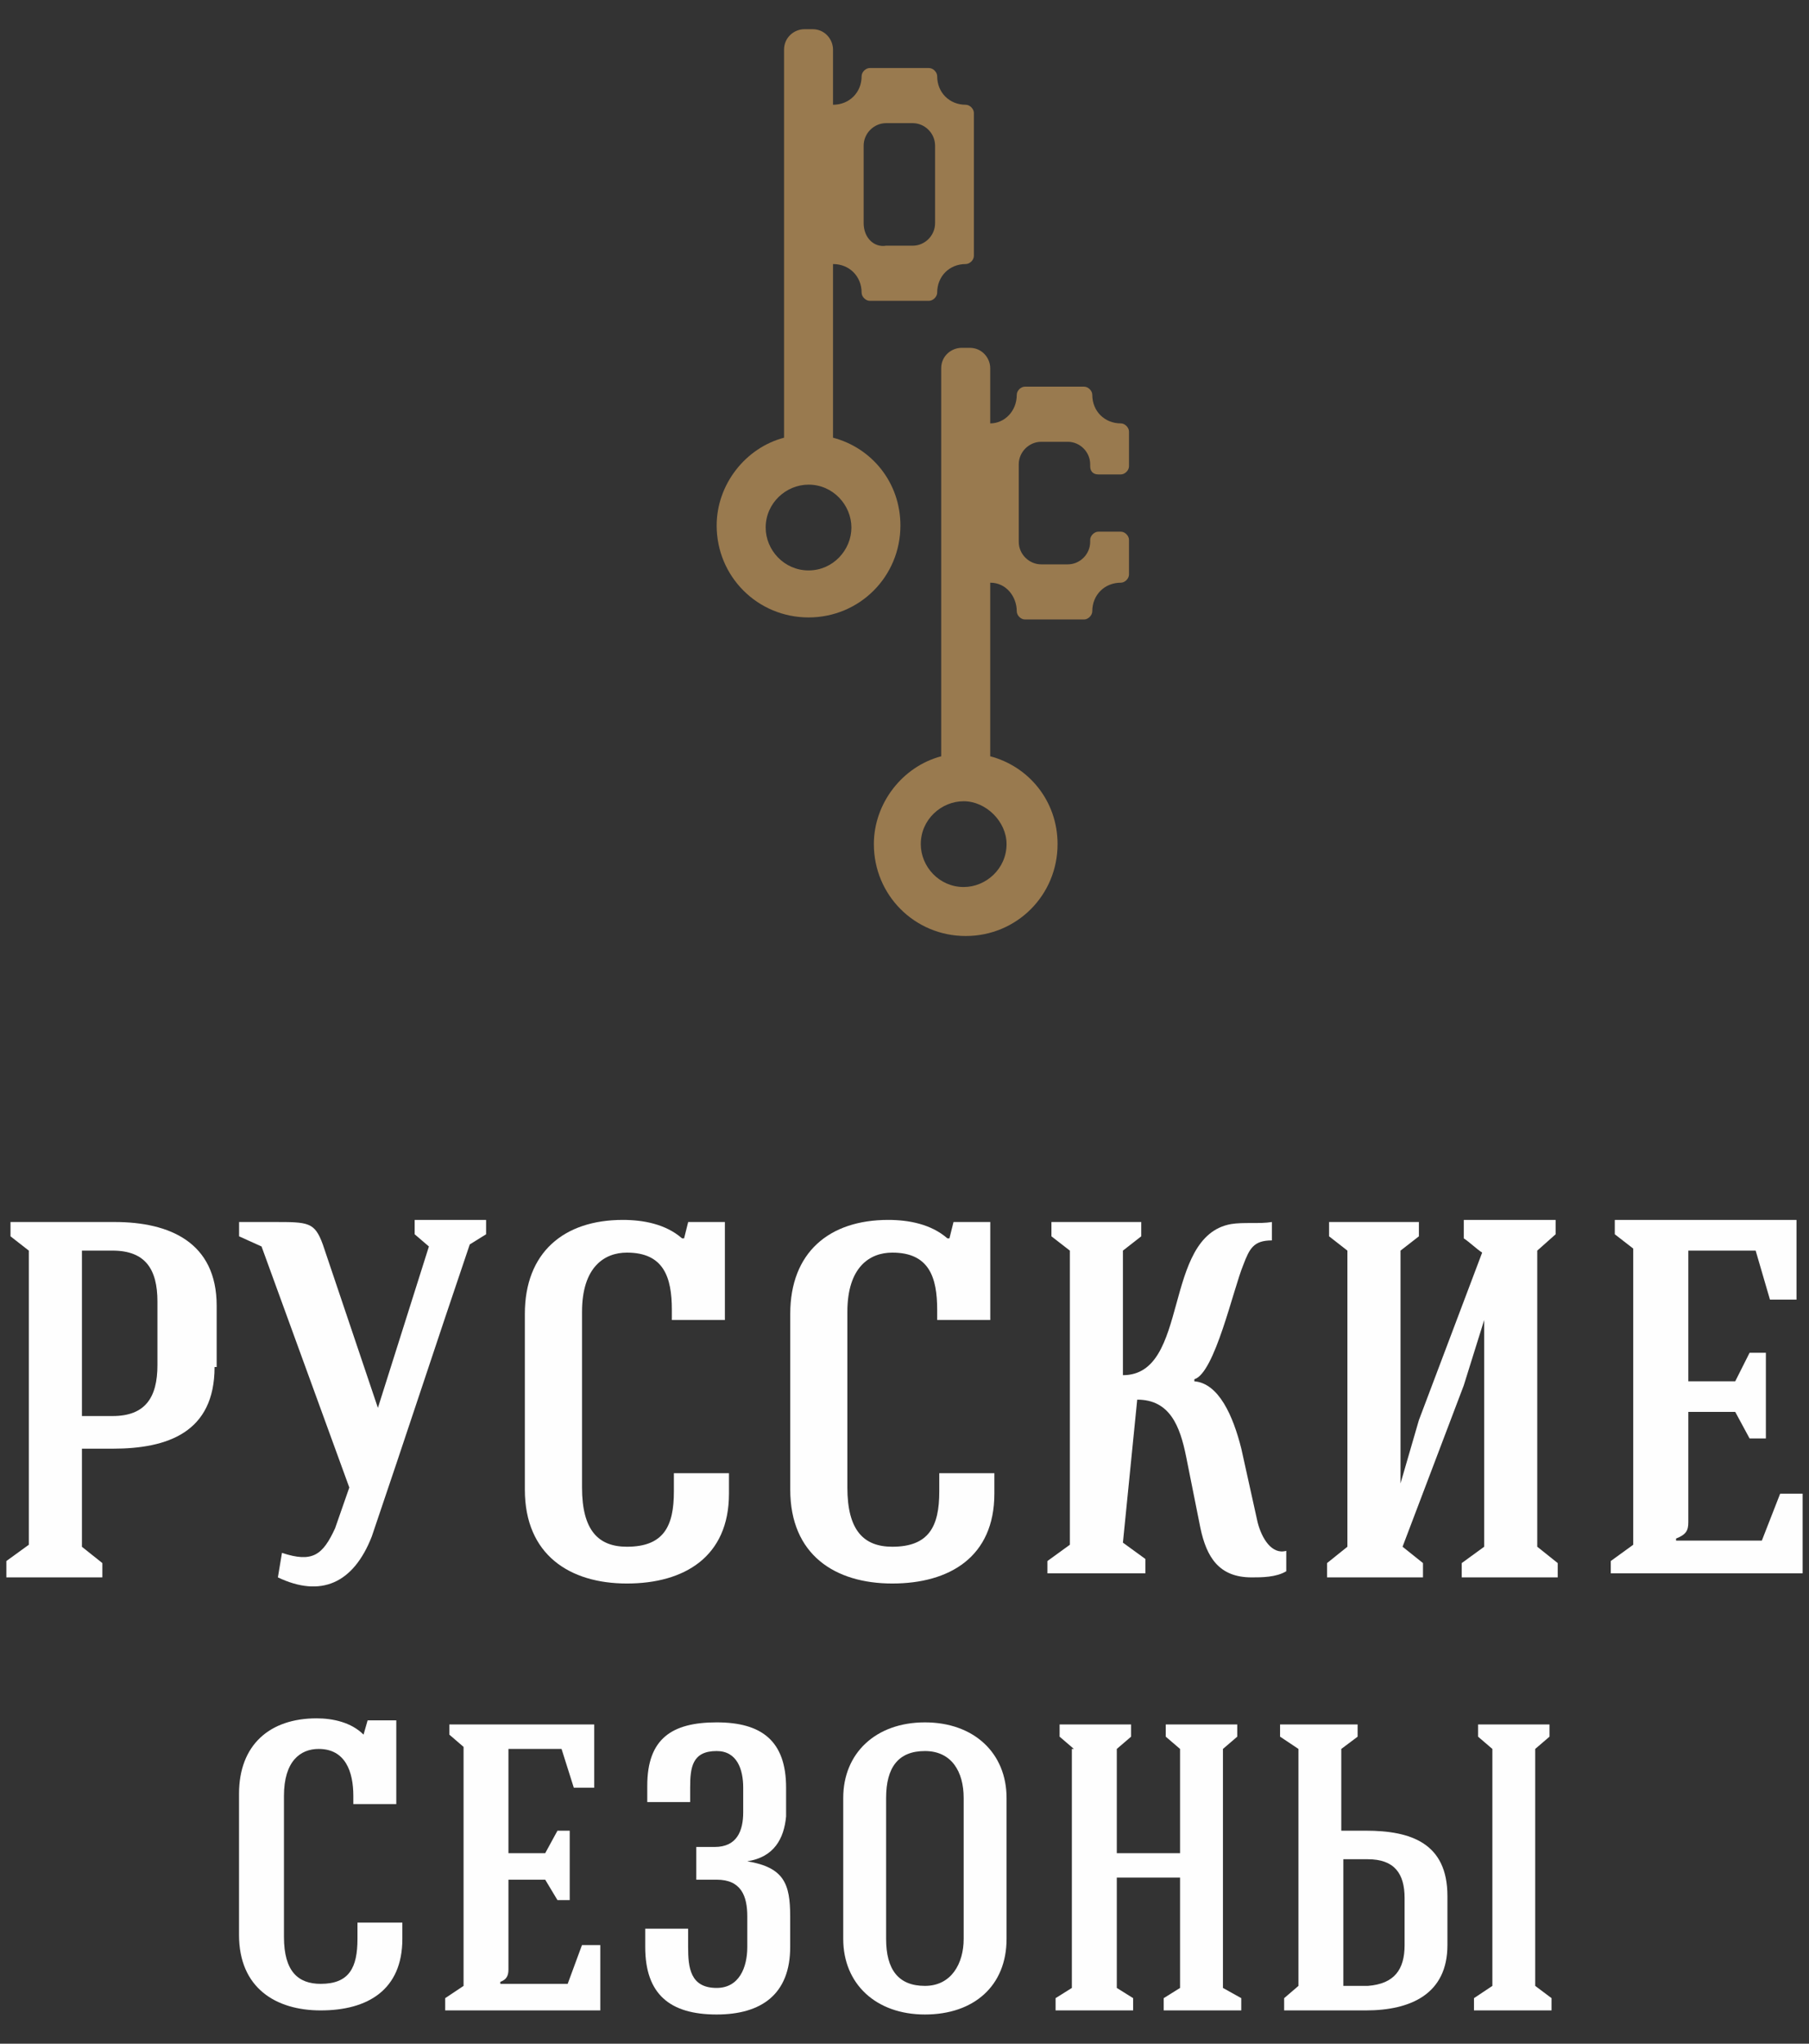 <?xml version="1.0" encoding="UTF-8"?> <svg xmlns="http://www.w3.org/2000/svg" xmlns:xlink="http://www.w3.org/1999/xlink" xmlns:xodm="http://www.corel.com/coreldraw/odm/2003" xml:space="preserve" width="310px" height="350px" version="1.1" style="shape-rendering:geometricPrecision; text-rendering:geometricPrecision; image-rendering:optimizeQuality; fill-rule:evenodd; clip-rule:evenodd" viewBox="0 0 310 350"><rect x="0" y="0" width="310" height="350" fill="#333333" stroke="none"/> <defs> <style type="text/css"> .fil0 {fill:#FEFEFE;fill-rule:nonzero} .fil1 {fill:#997A4F;fill-rule:nonzero} </style> </defs> <g id="Слой_x0020_1">  <path class="fil0" d="M36.77 234.11c0,11.2 -8.04,13.99 -17.48,13.99l-5.25 0 0 16.8 3.5 2.79 0 2.45 -16.45 0 0 -2.8 3.85 -2.79 0 -50.37 -3.14 -2.45 0 -2.45 17.84 0c9.44,0 17.49,3.49 17.49,14.34l0 10.49 -0.36 0zm-22.73 8.4l5.25 0c5.59,0 7.69,-3.15 7.69,-8.74l0 -10.85c0,-5.6 -2.1,-8.74 -7.69,-8.74l-5.25 0 0 28.33z"></path> <path class="fil0" d="M47.62 270.14l0.7 -4.2c5.25,1.75 7,0.35 9.1,-4.2l2.44 -6.99 -15.04 -41.28 -3.85 -1.74 0 -2.45 5.95 0c5.95,0 6.99,0 8.4,3.84l9.44 27.99 8.74 -27.64 -2.44 -2.09 0 -2.46 12.24 0 0 2.46 -2.8 1.74c-5.59,16.45 -11.19,33.58 -16.79,50.02 -3.15,8.05 -8.74,10.5 -16.09,7z"></path> <path class="fil0" d="M124.57 226.06l-9.44 0 0 -1.75c0,-5.59 -1.4,-9.79 -7.7,-9.79 -3.84,0 -7.69,2.45 -7.69,10.15 0,3.84 0,26.58 0,30.08 0,7.34 2.8,10.14 7.69,10.14 6.3,0 8.05,-3.5 8.05,-9.45l0 -3.14 9.44 0 0 3.5c0,10.85 -7.69,15.39 -17.49,15.39 -9.79,0 -17.49,-4.9 -17.49,-16.09 0,-3.5 0,-26.59 0,-30.08 0,-10.5 6.65,-16.1 16.79,-16.1 3.51,0 7.35,0.71 10.15,3.16l0.35 0 0.7 -2.8 6.29 0 0 16.78 0.35 0z"></path> <path class="fil0" d="M170.05 226.06l-9.45 0 0 -1.75c0,-5.59 -1.4,-9.79 -7.69,-9.79 -3.85,0 -7.7,2.45 -7.7,10.15 0,3.84 0,26.58 0,30.08 0,7.34 2.8,10.14 7.7,10.14 6.29,0 8.05,-3.5 8.05,-9.45l0 -3.14 9.44 0 0 3.5c0,10.85 -7.7,15.39 -17.49,15.39 -9.8,0 -17.49,-4.9 -17.49,-16.09 0,-3.5 0,-26.59 0,-30.08 0,-10.5 6.64,-16.1 16.79,-16.1 3.49,0 7.34,0.71 10.14,3.16l0.35 0 0.7 -2.8 6.3 0 0 16.78 0.35 0z"></path> <path class="fil0" d="M217.96 212.43c-3.14,0 -3.84,1.4 -4.9,4.19 -1.74,4.2 -4.89,18.54 -8.39,19.59 0,0 0,0 0,0.35 4.2,0.35 6.65,5.95 8.05,11.54l2.79 12.6c0.71,2.79 2.45,5.59 4.91,4.89l0 3.5c-1.75,1.05 -4.2,1.05 -5.95,1.05 -5.6,0 -7.7,-3.49 -8.75,-8.4l-2.45 -12.24c-1.05,-5.25 -2.79,-9.8 -8.39,-9.8 -0.7,0 0.69,0 0,0l-2.45 24.49 3.85 2.8 0 2.45 -16.79 0 0 -2.1 3.85 -2.79 0 -50.37 -3.16 -2.45 0 -2.45 15.39 0 0 2.45 -3.14 2.45 0 21.33c11.54,0 6.65,-23.78 18.54,-25.88 2.09,-0.35 4.9,0 6.99,-0.35l0 3.15z"></path> <path class="fil0" d="M266.58 208.92l0 2.46 -3.15 2.8 0 50.71 3.51 2.8 0 2.45 -16.45 0 0 -2.45 3.85 -2.8c0,-12.24 0,-26.58 0,-38.83l-3.5 11.2 -10.49 27.63 3.5 2.8 0 2.45 -16.44 0 0 -2.45 3.49 -2.8 0 -50.71 -3.14 -2.45 0 -2.45 15.39 0 0 2.45 -3.15 2.45 0 39.87 3.15 -10.84 10.84 -28.69c-1.05,-0.69 -2.1,-1.75 -3.15,-2.44l0 -3.16 15.74 0z"></path> <path class="fil0" d="M276.03 270.14l0 -2.8 3.85 -2.79 0 -50.72 -3.16 -2.45 0 -2.46 31.14 0 0 13.65 -4.55 0 -2.45 -8.39 -11.54 0 0 22.38 8.04 0 2.46 -4.89 2.79 0 0 14.68 -2.79 0 -2.46 -4.55 -8.04 0 0 18.9c0,1.39 -0.35,2.1 -2.1,2.79l0 0.35 14.7 0 3.14 -8.04 3.85 0 0 13.64 -32.88 0 0 0.7z"></path> <path class="fil0" d="M68.25 308.97l-7.7 0 0 -1.4c0,-4.2 -1.39,-8.05 -5.94,-8.05 -3.15,0 -5.95,2.1 -5.95,8.05 0,2.79 0,21.34 0,24.13 0,5.95 2.45,8.05 6.3,8.05 4.9,0 6.3,-2.8 6.3,-7.7l0 -2.79 7.69 0 0 2.79c0,8.75 -5.95,12.25 -13.99,12.25 -7.7,0 -14,-3.85 -14,-12.94 0,-2.8 0,-21 0,-24.14 0,-8.4 5.26,-12.94 13.3,-12.94 2.8,0 5.95,0.69 8.04,2.79l0.7 -2.45 4.91 0 0 14.35 0.34 0z"></path> <path class="fil0" d="M76.29 344.3l0 -2.1 3.15 -2.1 0 -40.93 -2.44 -2.1 0 -1.74 24.83 0 0 10.83 -3.5 0 -2.1 -6.64 -9.1 0 0 17.85 6.3 0 2.1 -3.85 2.1 0 0 11.89 -2.1 0 -2.1 -3.5 -6.3 0 0 15.39c0,1.05 -0.34,1.74 -1.39,2.1l0 0.35 11.54 0 2.45 -6.64 3.14 0 0 11.19 -26.58 0z"></path> <path class="fil0" d="M128.06 318.76c6.3,1.06 7.35,3.85 7.35,9.44l0 5.25c0,8.05 -4.9,11.55 -12.6,11.55 -8.04,0 -12.24,-3.5 -12.24,-11.55l0 -3.15 7.35 0 0 3.15c0,3.5 0.35,7 4.89,7 3.85,0 5.25,-3.5 5.25,-7l0 -5.25c0,-3.49 -1.05,-6.29 -5.25,-6.29 -0.69,0 -2.79,0 -3.49,0l0 -5.6 3.14 0c3.85,0 4.9,-2.79 4.9,-5.95 0,-1.39 0,-2.79 0,-4.2 0,-3.14 -1.05,-6.28 -4.55,-6.28 -4.19,0 -4.54,2.79 -4.54,6.28l0 2.46 -7.35 0 0 -2.8c0,-8.04 4.2,-10.85 11.89,-10.85 7.7,0 11.9,3.16 11.9,11.19l0 4.91c-0.35,3.84 -2.1,7 -6.65,7.69z"></path> <path class="fil0" d="M172.49 332.05c0,8.05 -5.6,12.95 -13.99,12.95 -8.4,0 -14,-5.25 -14,-12.95 0,-8.04 0,-16.08 0,-24.13 0,-7.7 5.6,-12.95 14,-12.95 8.39,0 13.99,5.25 13.99,12.95l0 24.13zm-20.64 0c0,5.25 2.1,8.05 6.65,8.05 4.54,0 6.64,-3.85 6.64,-8.05 0,-8.04 0,-16.08 0,-24.13 0,-4.55 -2.1,-8.04 -6.64,-8.04 -4.55,0 -6.65,2.79 -6.65,8.04l0 24.13z"></path> <polygon class="fil0" points="184.03,299.52 181.58,297.42 181.58,295.33 193.83,295.33 193.83,297.42 191.38,299.52 191.38,317.37 202.22,317.37 202.22,299.52 199.77,297.42 199.77,295.33 212.02,295.33 212.02,297.42 209.57,299.52 209.57,340.45 212.71,342.2 212.71,344.3 199.42,344.3 199.42,342.2 202.22,340.45 202.22,321.56 191.38,321.56 191.38,340.45 194.18,342.2 194.18,344.3 180.89,344.3 180.89,342.2 183.68,340.45 183.68,299.52 "></polygon> <path class="fil0" d="M248.04 333.11c0,8.39 -6.3,11.19 -13.99,11.19l-13.99 0 0 -2.1 2.45 -2.1c0,-13.29 0,-26.93 0,-40.58l-3.15 -2.1 0 -2.09c3.85,0 9.09,0 13.29,0l0 2.09 -2.8 2.1c0,4.55 0,9.8 0,14l4.2 0c7.69,0 13.99,2.1 13.99,11.19l0 8.4zm-7.34 0c0,-2.81 0,-5.26 0,-8.05 0,-4.2 -1.75,-6.65 -6.3,-6.65l-4.2 0c0,7.35 0,14.35 0,21.69l4.2 0c4.55,-0.35 6.3,-2.8 6.3,-6.99zm22.38 6.99l2.8 2.1 0 2.1c-3.84,0 -9.09,0 -13.29,0l0 -2.1 3.15 -2.1c0,-13.64 0,-26.93 0,-40.58l-2.45 -2.1 0 -2.09 12.24 0 0 2.09 -2.45 2.1 0 40.58z"></path> <path class="fil1" d="M154.3 90c0,-7.35 -4.9,-13.3 -11.55,-15.04l0 -29.74c2.8,0 4.9,2.1 4.9,4.9 0,0.7 0.7,1.4 1.4,1.4l10.14 0c0.7,0 1.41,-0.7 1.41,-1.4 0,-2.8 2.09,-4.9 4.89,-4.9 0.7,0 1.4,-0.69 1.4,-1.4l0 -24.48c0,-0.7 -0.7,-1.4 -1.4,-1.4 -2.8,0 -4.89,-2.1 -4.89,-4.89 0,-0.71 -0.71,-1.4 -1.41,-1.4l-10.14 0c-0.7,0 -1.4,0.69 -1.4,1.4 0,2.79 -2.1,4.89 -4.9,4.89l0 -9.44c0,-1.75 -1.39,-3.5 -3.49,-3.5l-1.41 0c-1.75,0 -3.49,1.4 -3.49,3.5l0 66.46c-6.64,1.74 -11.55,8.04 -11.55,15.04 0,8.74 7.01,15.74 15.75,15.74 8.75,0 15.74,-7 15.74,-15.74zm-6.3 -51.77l0 -13.29c0,-2.1 1.75,-3.85 3.85,-3.85l4.55 0c2.1,0 3.84,1.75 3.84,3.85l0 13.29c0,2.1 -1.74,3.85 -3.84,3.85l-4.55 0c-2.1,0.35 -3.85,-1.4 -3.85,-3.85zm-9.44 59.46c-4.2,0 -7.35,-3.5 -7.35,-7.34 0,-4.2 3.5,-7.35 7.35,-7.35 4.19,0 7.34,3.5 7.34,7.35 0,3.84 -3.15,7.34 -7.34,7.34z"></path> <path class="fil1" d="M188.22 81.25l3.86 0c0.69,0 1.39,-0.7 1.39,-1.39l0 -5.95c0,-0.7 -0.7,-1.4 -1.39,-1.4 -2.8,0 -4.9,-2.09 -4.9,-4.9 0,-0.7 -0.71,-1.39 -1.4,-1.39l-10.15 0c-0.7,0 -1.39,0.69 -1.39,1.39 0,2.81 -2.1,4.9 -4.55,4.9l0 -9.45c0,-1.75 -1.4,-3.49 -3.5,-3.49l-1.4 0c-1.75,0 -3.5,1.39 -3.5,3.49l0 66.46c-6.64,1.75 -11.54,8.05 -11.54,15.04 0,8.75 7,15.74 15.74,15.74 8.75,0 15.74,-6.99 15.74,-15.74 0,-7.34 -4.89,-13.29 -11.54,-15.04l0 -29.73c2.8,0 4.55,2.45 4.55,4.9 0,0.7 0.69,1.4 1.39,1.4l10.15 0c0.69,0 1.4,-0.7 1.4,-1.4 0,-2.8 2.1,-4.9 4.9,-4.9 0.69,0 1.39,-0.69 1.39,-1.4l0 -5.94c0,-0.7 -0.7,-1.4 -1.39,-1.4l-3.86 0c-0.69,0 -1.4,0.7 -1.4,1.4l0 0.35c0,2.1 -1.74,3.85 -3.84,3.85l-4.55 0c-2.09,0 -3.85,-1.75 -3.85,-3.85l0 -13.29c0,-2.1 1.76,-3.85 3.85,-3.85l4.55 0c2.1,0 3.84,1.75 3.84,3.85l0 0.35c0,0.69 0.36,1.39 1.4,1.39zm-15.73 63.31c0,4.2 -3.51,7.35 -7.35,7.35 -4.19,0 -7.35,-3.5 -7.35,-7.35 0,-4.19 3.5,-7.34 7.35,-7.34 3.84,0 7.35,3.49 7.35,7.34z"></path> </g> </svg> 